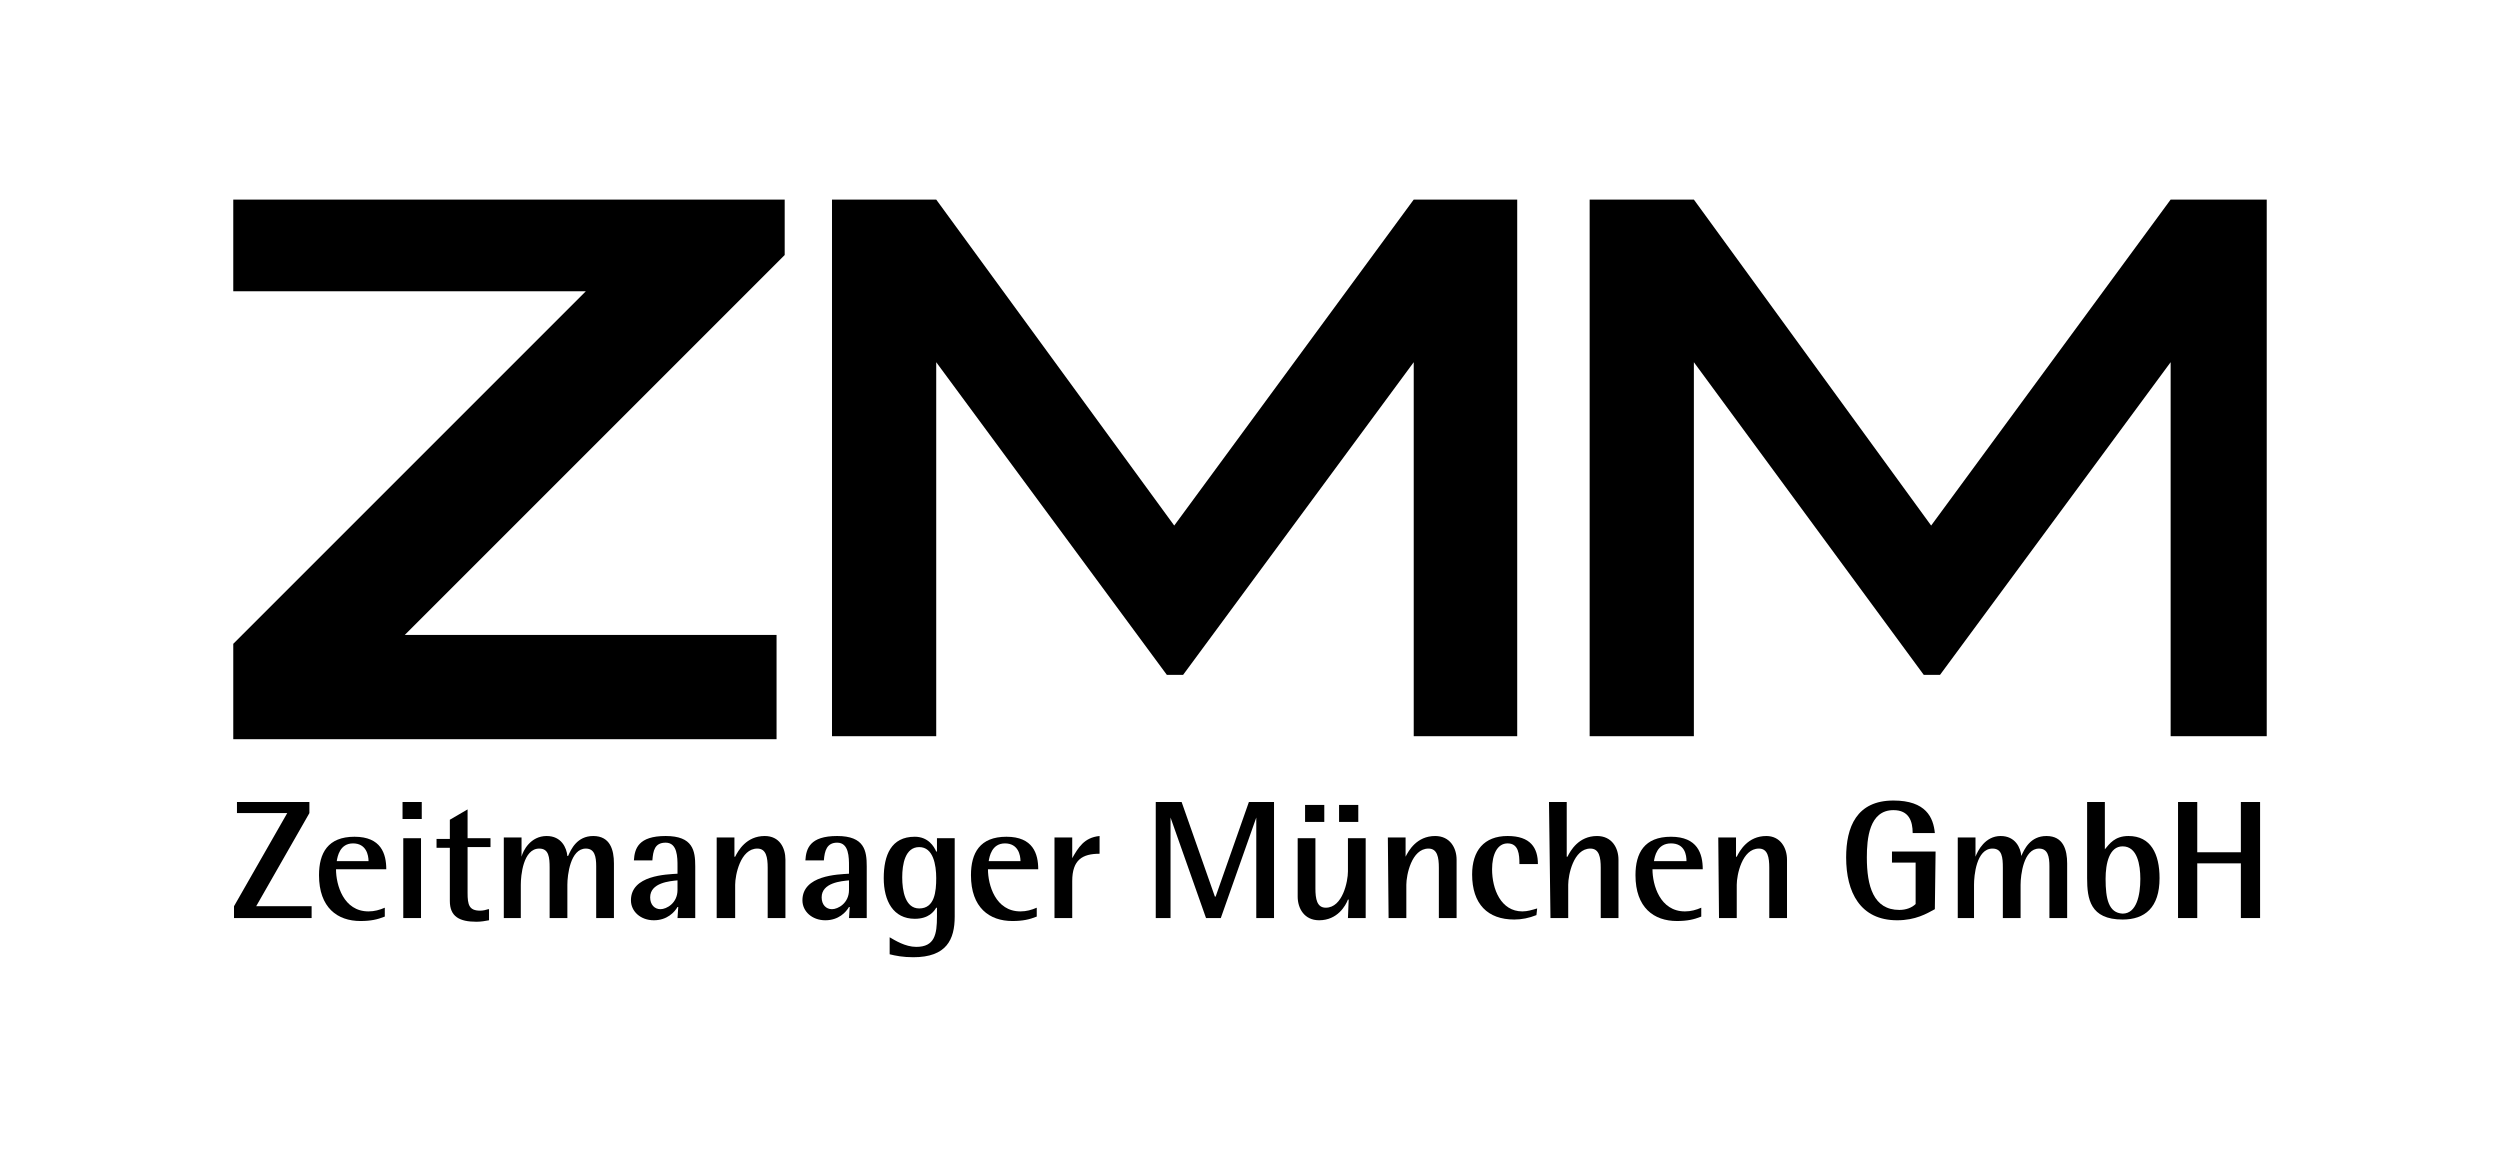 <?xml version="1.0" encoding="utf-8"?>
<svg xmlns="http://www.w3.org/2000/svg" xmlns:xlink="http://www.w3.org/1999/xlink" version="1.1" id="Layer_1" x="0px" y="0px" viewBox="0 0 337.5 156.4" style="enable-background:new 0 0 337.5 156.4;" xml:space="preserve" width="173" height="80">
<style type="text/css">
	.st0{fill-rule:evenodd;clip-rule:evenodd;}
</style>
<g>
	<polygon points="31.2,27 31.2,39.4 78.9,39.4 31.2,87.1 31.2,100 104.7,100 104.7,85.9 54.4,85.9 105.8,34.5 105.8,27 31.2,27  "/>
	<polygon points="159.7,91.3 190.9,49 190.9,99.6 204.9,99.6 204.9,27 190.9,27 158.5,71.1 126.3,27 112.2,27 112.2,99.6    126.3,99.6 126.3,49 157.5,91.3 159.7,91.3  "/>
	<polygon points="262.1,91.3 293.3,49 293.3,99.6 306.3,99.6 306.3,27 293.3,27 260.9,71.1 228.8,27 214.7,27 214.7,99.6    228.8,99.6 228.8,49 259.9,91.3 262.1,91.3  "/>
	<polygon points="31.3,124.2 41.8,124.2 41.8,122.6 34.3,122.6 41.5,110 41.5,108.5 31.7,108.5 31.7,110 38.5,110 31.3,122.6    31.3,124.2  "/>
	<path class="st0" d="M51.7,122.8c-0.7,0.3-1.4,0.5-2.2,0.5c-3.4,0-4.4-3.6-4.4-5.7h6.8c0-2.1-0.7-4.4-4.3-4.4   c-3.6,0-4.8,2.2-4.8,5.2c0,4.4,2.5,6.2,5.6,6.2c1.4,0,2.3-0.2,3.3-0.6V122.8C51.7,122.8,51.7,122.8,51.7,122.8z M45.2,116.5   c0.1-0.6,0.4-2.4,2.2-2.4c1.8,0,2.1,1.6,2.1,2.4H45.2z"/>
	<path class="st0" d="M54.2,124.2h2.4v-10.8h-2.4V124.2L54.2,124.2z M54.1,110.8h2.6v-2.3h-2.6V110.8L54.1,110.8z"/>
	<path d="M65.7,123c-0.3,0.1-0.7,0.2-1.1,0.2c-1.5,0-1.7-0.8-1.7-2.4v-6.2H66v-1.2h-3.1v-3.9l-2.4,1.4v2.6h-1.8v1.2h1.8v7.2   c0,2.1,1.3,2.8,3.6,2.8c0.6,0,1.2-0.1,1.7-0.2V123C65.7,123,65.7,123,65.7,123z"/>
	<path d="M67.7,124.2h2.4v-4.5c0-1.2,0.3-4.9,2.5-4.9c1.3,0,1.4,1.2,1.4,2.6v6.8h2.4v-4.5c0-1.3,0.4-4.9,2.5-4.9   c1.2,0,1.4,1.1,1.4,2.4v7h2.4v-7.4c0-1.8-0.5-3.7-2.8-3.7c-2.2,0-3,1.8-3.4,2.7h-0.1c-0.1-1.1-0.8-2.7-2.8-2.7   c-2.2,0-3.2,2-3.4,2.8h0v-2.6h-2.4V124.2L67.7,124.2z"/>
	<path class="st0" d="M91.3,124.2h2.4v-7c0-2.1-0.3-4.1-4-4.1c-3.7,0-4.2,1.7-4.3,3.3h2.5c0.1-1.3,0.3-2.4,1.8-2.4   c1.6,0,1.6,2,1.6,3.2v1c-1.5,0.1-6.3,0.2-6.3,3.6c0,1.5,1.3,2.7,3.1,2.7s2.8-1.1,3.2-1.8h0.1L91.3,124.2L91.3,124.2L91.3,124.2z    M91.3,120.4c0,1.8-1.5,2.6-2.3,2.6s-1.4-0.6-1.4-1.6c0-2,2.7-2.2,3.7-2.3V120.4L91.3,120.4z"/>
	<path d="M96.7,124.2h2.4v-4.5c0-1.3,0.7-4.9,3-4.9c1.2,0,1.4,1.2,1.4,2.6v6.8h2.4v-7.9c0-1.6-0.8-3.2-2.8-3.2c-2.5,0-3.6,2-4,2.8   h-0.1v-2.6h-2.4V124.2L96.7,124.2z"/>
	<path class="st0" d="M114.5,124.2h2.4v-7c0-2.1-0.3-4.1-4-4.1s-4.2,1.7-4.3,3.3h2.5c0.1-1.3,0.4-2.4,1.8-2.4c1.6,0,1.6,2,1.6,3.2v1   c-1.5,0.1-6.3,0.2-6.3,3.6c0,1.5,1.3,2.7,3.1,2.7s2.8-1.1,3.2-1.8h0.1L114.5,124.2L114.5,124.2L114.5,124.2z M114.5,120.4   c0,1.8-1.5,2.6-2.3,2.6c-0.8,0-1.4-0.6-1.4-1.6c0-2,2.7-2.2,3.7-2.3L114.5,120.4L114.5,120.4L114.5,120.4z"/>
	<path class="st0" d="M128.8,113.4h-2.4v1.8h-0.1c-0.3-0.7-1.1-2-2.9-2c-3.2,0-4.2,2.5-4.2,5.6s1.3,5.5,4.2,5.5c1.9,0,2.6-1,2.9-1.5   h0.1v1.2c0,2.4-0.3,4.1-2.8,4.1c-1.5,0-2.9-0.9-3.6-1.3v2.3c0.8,0.2,1.8,0.4,3.2,0.4c4.5,0,5.6-2.4,5.6-5.5V113.4L128.8,113.4   L128.8,113.4z M121.7,118.7c0-1.8,0.4-4.1,2.3-4.1s2.3,2.4,2.3,4.2s-0.2,4.1-2.3,4.1C122.1,122.9,121.7,120.5,121.7,118.7   L121.7,118.7z"/>
	<path class="st0" d="M139.9,122.8c-0.7,0.3-1.4,0.5-2.2,0.5c-3.4,0-4.4-3.6-4.4-5.7h6.8c0-2.1-0.7-4.4-4.3-4.4s-4.8,2.2-4.8,5.2   c0,4.4,2.5,6.2,5.6,6.2c1.4,0,2.3-0.2,3.3-0.6V122.8C139.9,122.8,139.9,122.8,139.9,122.8z M133.4,116.5c0.1-0.6,0.4-2.4,2.2-2.4   s2.1,1.6,2.1,2.4H133.4z"/>
	<path d="M142.3,124.2h2.4v-5c0-2.9,1.4-3.7,3.7-3.7v-2.4c-2.1,0.2-2.9,1.6-3.7,3h0v-2.8h-2.4L142.3,124.2L142.3,124.2L142.3,124.2z   "/>
	<polygon points="156,124.2 158,124.2 158,110.6 158,110.6 162.8,124.2 164.8,124.2 169.6,110.6 169.6,110.6 169.6,124.2 172,124.2    172,108.5 168.6,108.5 164.1,121.3 164,121.3 159.5,108.5 156,108.5 156,124.2  "/>
	<path class="st0" d="M176.2,111.2h2.6v-2.3h-2.6V111.2L176.2,111.2z M180.8,111.2h2.6v-2.3h-2.6V111.2L180.8,111.2z M182,124.2h2.4   v-10.8H182v4.5c0,1.3-0.7,4.9-3,4.9c-1.2,0-1.4-1.2-1.4-2.6v-6.8h-2.4v7.9c0,1.6,0.9,3.2,2.9,3.2c2.5,0,3.6-2,3.9-2.8h0.1   L182,124.2L182,124.2L182,124.2z"/>
	<path d="M187.5,124.2h2.4v-4.5c0-1.3,0.7-4.9,3-4.9c1.2,0,1.4,1.2,1.4,2.6v6.8h2.4v-7.9c0-1.6-0.9-3.2-2.9-3.2c-2.5,0-3.6,2-4,2.8   h0v-2.6h-2.4L187.5,124.2L187.5,124.2L187.5,124.2z"/>
	<path d="M207.6,122.9c-0.7,0.2-1.3,0.4-2,0.4c-2.9,0-4.1-3-4.1-5.7c0-2,0.7-3.5,2.1-3.5c1.5,0,1.6,1.5,1.6,2.8h2.5   c0-2.2-1-3.8-4.1-3.8c-3.2,0-4.8,2-4.8,5.2c0,4,2.1,6.1,5.7,6.1c1,0,2-0.2,3-0.6L207.6,122.9L207.6,122.9L207.6,122.9z"/>
	<path d="M209.4,124.2h2.4v-4.5c0-1.3,0.7-4.9,3-4.9c1.2,0,1.4,1.2,1.4,2.6v6.8h2.4v-7.9c0-1.6-0.9-3.2-2.9-3.2c-2.5,0-3.6,2-4,2.8   h-0.1v-7.4h-2.4L209.4,124.2L209.4,124.2L209.4,124.2z"/>
	<path class="st0" d="M229.8,122.8c-0.7,0.3-1.4,0.5-2.2,0.5c-3.4,0-4.4-3.6-4.4-5.7h6.8c0-2.1-0.7-4.4-4.3-4.4s-4.8,2.2-4.8,5.2   c0,4.4,2.5,6.2,5.6,6.2c1.4,0,2.3-0.2,3.3-0.6V122.8C229.8,122.8,229.8,122.8,229.8,122.8z M223.4,116.5c0.1-0.6,0.4-2.4,2.3-2.4   s2.1,1.6,2.1,2.4H223.4z"/>
	<path d="M232.2,124.2h2.4v-4.5c0-1.3,0.7-4.9,3-4.9c1.2,0,1.4,1.2,1.4,2.6v6.8h2.4v-7.9c0-1.6-0.9-3.2-2.8-3.2c-2.5,0-3.6,2-4,2.8   h-0.1v-2.6h-2.4L232.2,124.2L232.2,124.2L232.2,124.2z"/>
	<path d="M261.5,115.2h-5.9v1.5h3.2v5.6c-0.5,0.5-1.3,0.8-2.2,0.8c-3.5,0-4.4-3.2-4.4-7.1c0-2.5,0.3-6.4,3.6-6.4   c2.1,0,2.6,1.5,2.6,3.1h3c-0.2-2.1-1.2-4.4-5.6-4.4c-5,0-6.4,3.6-6.4,7.7c0,4.7,1.9,8.5,6.9,8.5c2.5,0,4-0.9,5.1-1.5L261.5,115.2   L261.5,115.2L261.5,115.2z"/>
	<path d="M264.3,124.2h2.4v-4.5c0-1.2,0.3-4.9,2.5-4.9c1.3,0,1.4,1.2,1.4,2.6v6.8h2.4v-4.5c0-1.3,0.4-4.9,2.5-4.9   c1.2,0,1.4,1.1,1.4,2.4v7h2.4v-7.4c0-1.8-0.5-3.7-2.8-3.7c-2.2,0-3,1.8-3.4,2.7h0c-0.1-1.1-0.8-2.7-2.8-2.7c-2.1,0-3.1,2-3.4,2.8h0   v-2.6h-2.4V124.2L264.3,124.2z"/>
	<path class="st0" d="M284.4,108.5H282v10.3c0,2.8,0.4,5.6,4.8,5.6c3,0,5-1.6,5-5.6c0-3.3-1.2-5.7-4.2-5.7c-1.9,0-2.6,1.1-3.2,1.8h0   V108.5L284.4,108.5L284.4,108.5z M284.5,118.9c0-2.1,0.5-4.4,2.3-4.4c2,0,2.4,2.5,2.4,4.4c0,2.2-0.5,4.7-2.4,4.7   C284.9,123.5,284.5,121.6,284.5,118.9L284.5,118.9z"/>
	<polygon points="294.3,124.2 296.9,124.2 296.9,116.8 302.8,116.8 302.8,124.2 305.4,124.2 305.4,108.5 302.8,108.5 302.8,115.3    296.9,115.3 296.9,108.5 294.3,108.5 294.3,124.2  "/>
</g>
</svg>
